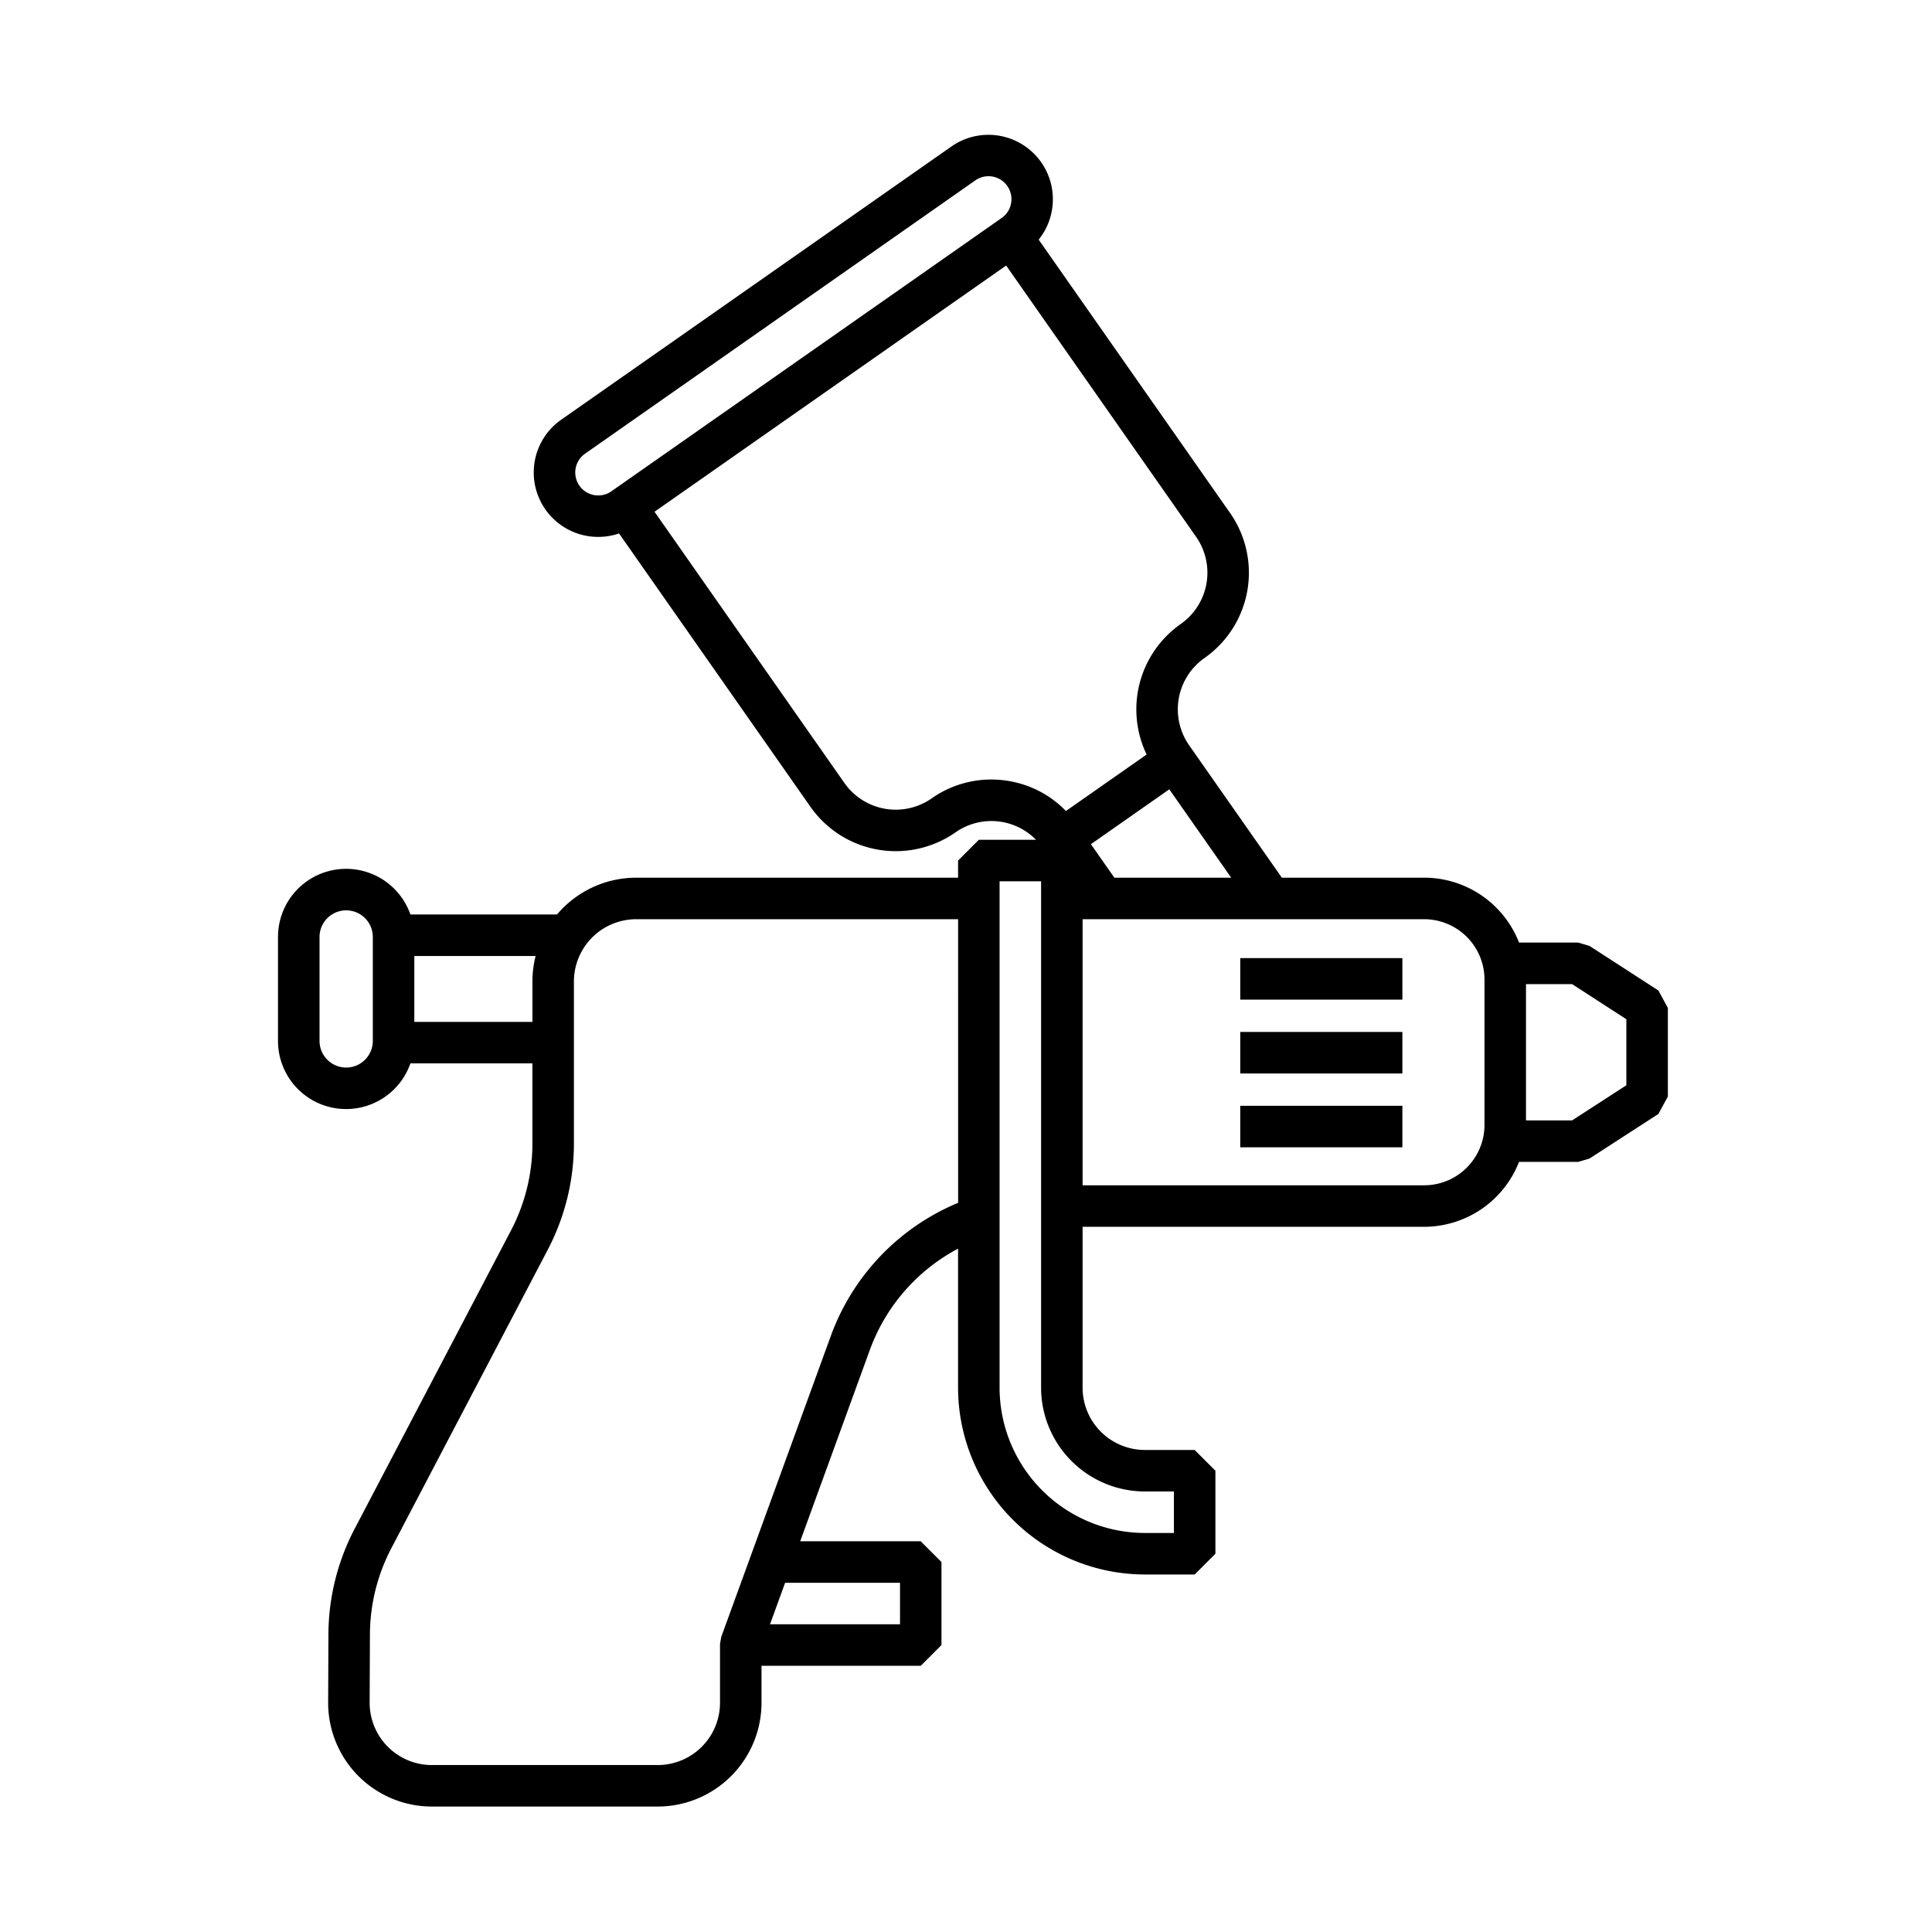 <svg id="Line" height="512" viewBox="0 0 256 256" width="512" xmlns="http://www.w3.org/2000/svg"><path d="m219.748 131.248-9.131-5.909-1.494-.442h-7.84a13.511 13.511 0 0 0 -12.569-8.6h-18.861l-11.987-17.116-.3-.431a8.309 8.309 0 0 1 2.034-11.559 13.8 13.8 0 0 0 3.389-19.219l-25.36-36.218a8.541 8.541 0 0 0 -11.545-12.354l-51.717 36.21a8.538 8.538 0 0 0 7.659 15.074l25.362 36.221a13.814 13.814 0 0 0 19.219 3.389 8.283 8.283 0 0 1 10.672.983h-7.579l-2.75 2.75v2.273h-42.65a13.723 13.723 0 0 0 -10.492 4.876h-19.427a9.024 9.024 0 0 0 -17.544 2.98v13.769a9.024 9.024 0 0 0 17.544 2.98h16.166v10.631a24.848 24.848 0 0 1 -2.828 11.489l-20.745 39.583a30.377 30.377 0 0 0 -3.456 13.92l-.036 9.044a13.75 13.75 0 0 0 13.75 13.805h29.923a13.766 13.766 0 0 0 13.75-13.75v-4.9h21.095l2.75-2.75v-11l-2.75-2.75h-15.97l9.239-25.384a24.783 24.783 0 0 1 11.68-13.39v18.424a24.778 24.778 0 0 0 24.75 24.75h6.6l2.75-2.75v-11l-2.75-2.75h-6.6a8.259 8.259 0 0 1 -8.25-8.25v-21.32h45.26a13.511 13.511 0 0 0 12.569-8.6h7.84l1.494-.441 9.131-5.91 1.257-2.306v-11.744zm-170.348 6.678a3.53 3.53 0 1 1 -7.06 0v-13.769a3.53 3.53 0 1 1 7.06 0zm5.5-2.52v-8.729h16.07a13.729 13.729 0 0 0 -.42 3.374v5.356zm64.357 74.321v5.5h-17.226l2-5.5zm7.7-50.347a30.328 30.328 0 0 0 -16.848 17.582l-14.538 39.932-.166.941v7.793a8.259 8.259 0 0 1 -8.25 8.25h-29.924a8.249 8.249 0 0 1 -8.25-8.283l.037-9.044a24.85 24.85 0 0 1 2.828-11.389l20.744-39.583a30.372 30.372 0 0 0 3.457-14.042v-21.487a8.259 8.259 0 0 1 8.25-8.25h42.657zm36.182-43.08h-15.479l-3.108-4.439 10.386-7.272zm-82.128-51.2a3.041 3.041 0 0 1 -3.489-4.983l51.716-36.217a3.041 3.041 0 0 1 3.489 4.983zm70.689 132.527h3.85v5.5h-3.85a19.272 19.272 0 0 1 -19.25-19.25v-67.1h5.5v67.1a13.766 13.766 0 0 0 13.75 13.75zm-10.455-90.167a13.7 13.7 0 0 0 -7.484-3.957 13.95 13.95 0 0 0 -2.426-.213 13.7 13.7 0 0 0 -7.886 2.5 8.309 8.309 0 0 1 -11.559-2.038l-25.162-35.943 46.592-32.624 25.167 35.942a8.3 8.3 0 0 1 -2.039 11.559 13.821 13.821 0 0 0 -4.515 17.293zm55.457 41.606a8 8 0 0 1 -7.992 7.992h-45.26v-35.258h45.26a8 8 0 0 1 7.992 7.992zm18.8-5.261-7.193 4.656h-6.105v-18.061h6.105l7.193 4.655z"/><path d="m164.339 126.955h21.483v5.5h-21.483z"/><path d="m164.339 136.739h21.483v5.5h-21.483z"/><path d="m164.339 146.523h21.483v5.5h-21.483z"/></svg>